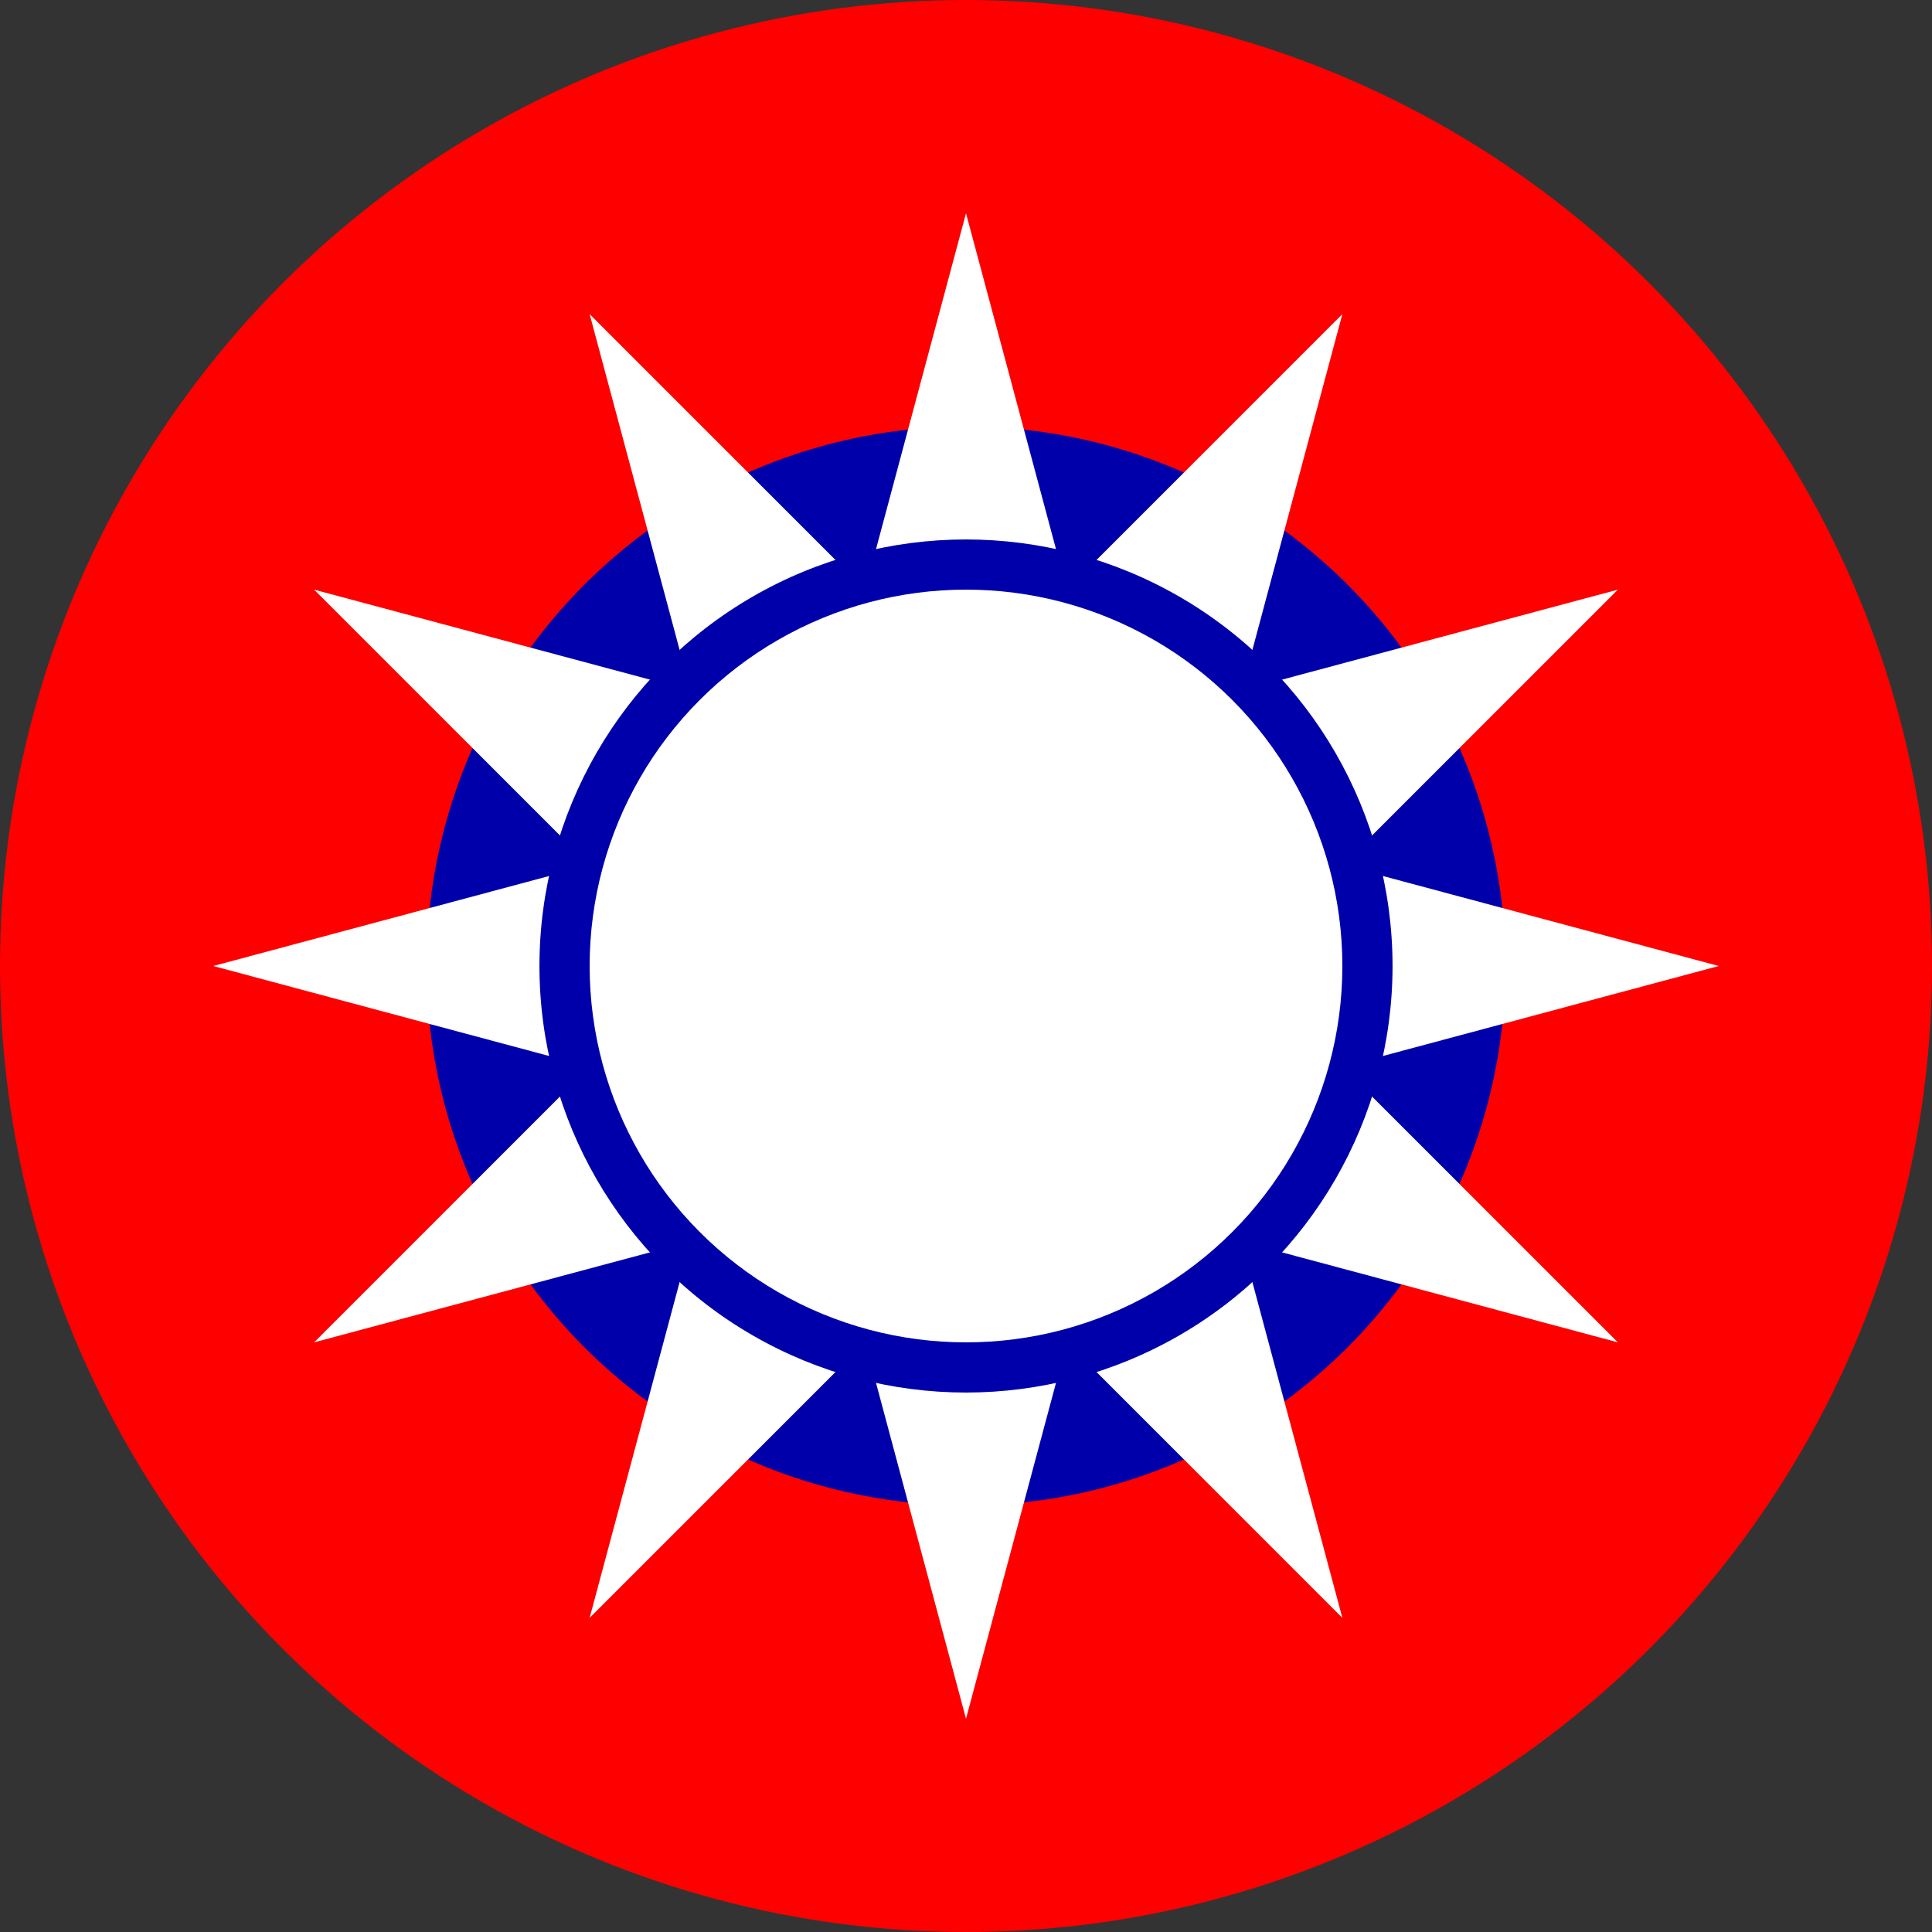 <?xml version="1.0" encoding="UTF-8" standalone="no"?>
<svg
   width="770"
   height="770"
   version="1.1"
   id="svg3"
   sodipodi:docname="중국국민당(왕징웨이) 로고.svg"
   xml:space="preserve"
   inkscape:version="1.3 (0e150ed6c4, 2023-07-21)"
   xmlns:inkscape="http://www.inkscape.org/namespaces/inkscape"
   xmlns:sodipodi="http://sodipodi.sourceforge.net/DTD/sodipodi-0.dtd"
   xmlns="http://www.w3.org/2000/svg"
   xmlns:svg="http://www.w3.org/2000/svg"><rect width="100%" height="100%" fill="#333333" stroke="none"/><defs
     id="defs3" /><sodipodi:namedview
     id="namedview3"
     pagecolor="#ffffff"
     bordercolor="#000000"
     borderopacity="0.25"
     inkscape:showpageshadow="2"
     inkscape:pageopacity="0.0"
     inkscape:pagecheckerboard="0"
     inkscape:deskcolor="#d1d1d1"
     inkscape:zoom="0.34625"
     inkscape:cx="23.104693"
     inkscape:cy="454.87365"
     inkscape:window-width="1920"
     inkscape:window-height="1009"
     inkscape:window-x="-8"
     inkscape:window-y="-8"
     inkscape:window-maximized="1"
     inkscape:current-layer="svg3" /><circle
     fill="#0000aa"
     cx="385"
     cy="385"
     r="300"
     id="circle1"
     style="opacity:1;stroke:#ff0000;stroke-width:170;stroke-dasharray:none;stroke-opacity:1;paint-order:stroke fill markers" /><path
     d="m 385,685 -150,-559.807 L 644.808,535 85,385 644.808,235 235,644.808 385,85 535,644.808 125.192,235 685,385 125.192,535 535,125.192 Z"
     id="path6"
     style="fill:#ffffff" /><circle
     fill="#0000aa"
     cx="385"
     cy="385"
     r="170"
     id="circle2" /><circle
     fill="#ffffff"
     cx="385"
     cy="385"
     r="150"
     id="circle3" /></svg>
